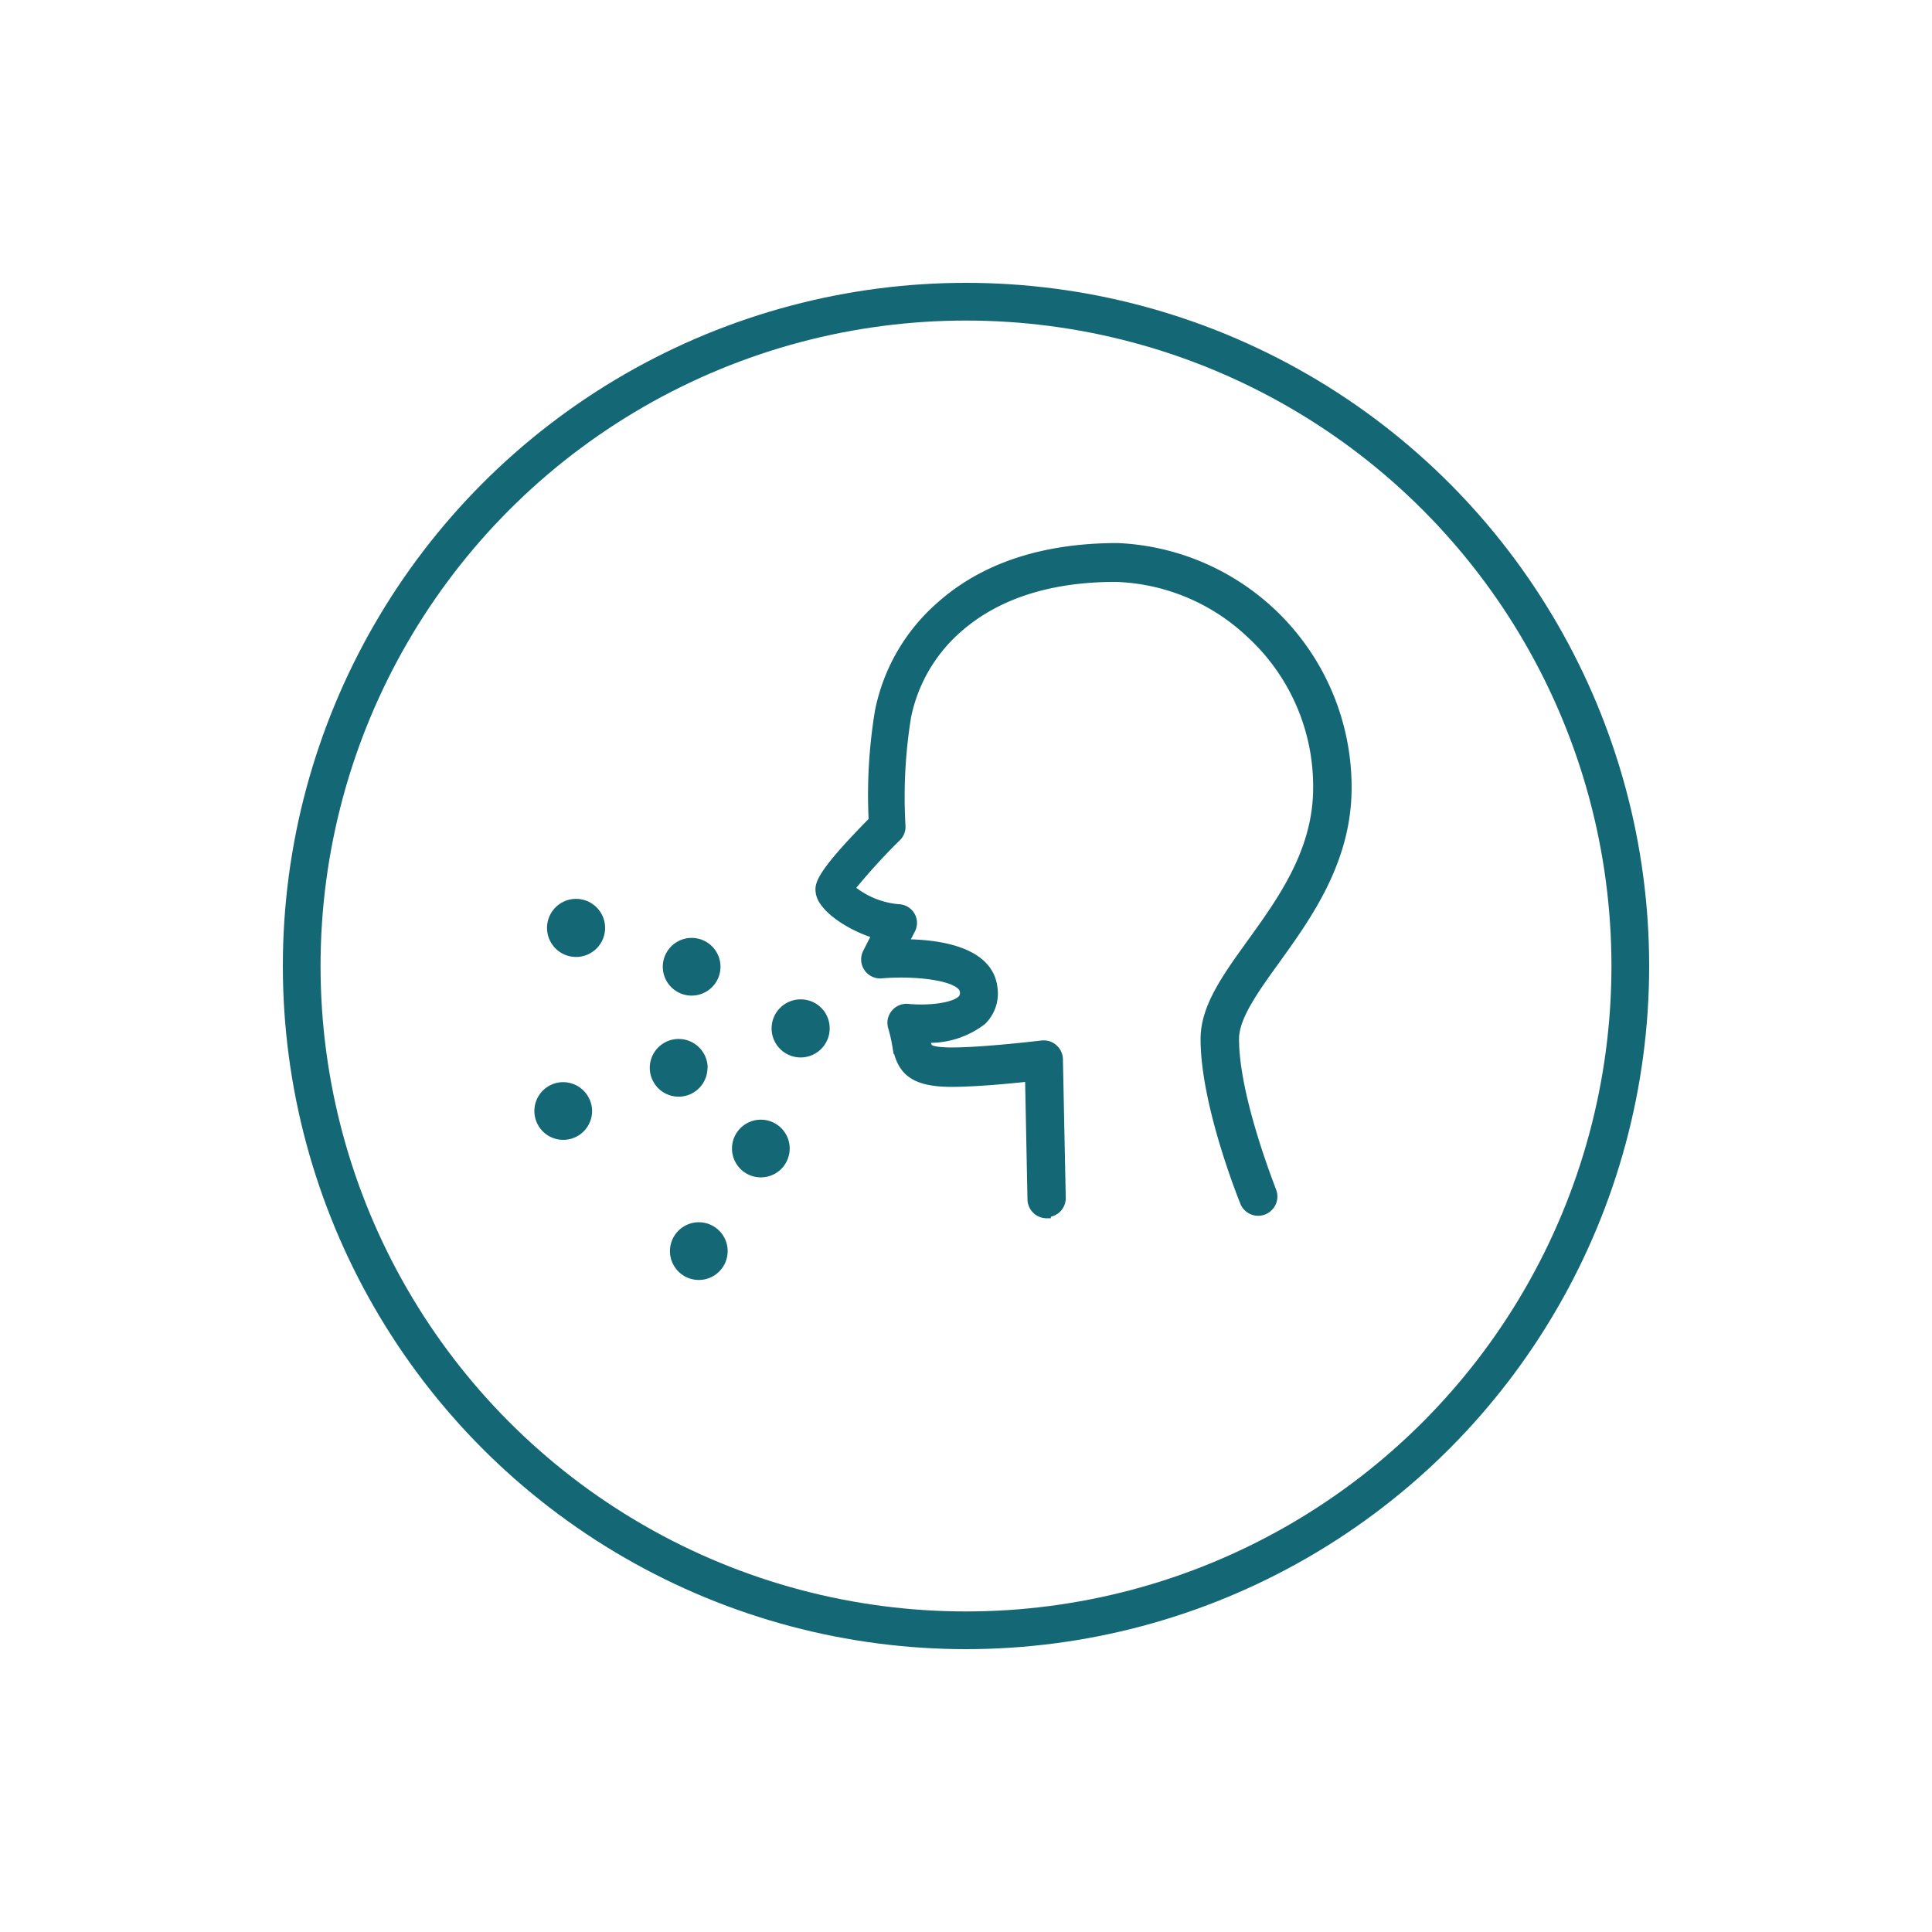 <svg id="Layer_1" data-name="Layer 1" xmlns="http://www.w3.org/2000/svg" viewBox="0 0 102.46 102.46"><defs><style>.cls-1{fill:none;stroke-linecap:round;stroke-linejoin:round;stroke-width:2px;}.cls-1,.cls-2{stroke:#146875;}.cls-2,.cls-3{fill:#146875;}.cls-2{stroke-miterlimit:10;stroke-width:0.5px;}</style></defs><g id="Rheumatology-icon"><circle id="Ellipse_10" data-name="Ellipse 10" class="cls-1" cx="51.23" cy="51.23" r="35.23"/></g><path class="cls-2" d="M55.51,64.36a.77.77,0,0,1-.77-.75l-.13-6.51c-1.06.12-2.88.29-4.15.29-2.13,0-2.66-.7-2.9-2a7.67,7.67,0,0,0-.21-.91.75.75,0,0,1,.14-.72.76.76,0,0,1,.68-.27c.89.09,2.36,0,2.84-.46a.51.51,0,0,0,.14-.47c-.1-.84-2.69-1.08-4.45-.92A.76.76,0,0,1,46,50.54l.51-1c-1.42-.41-2.9-1.42-3-2.22-.05-.35-.13-.82,2.81-3.79a27.12,27.12,0,0,1,.33-5.81,10,10,0,0,1,3.23-5.57c2.31-2.06,5.47-3.1,9.39-3.1A12.72,12.72,0,0,1,71.43,41.78c0,3.87-2.12,6.8-3.82,9.16-1.15,1.6-2.15,3-2.15,4.16,0,3.17,2,8.08,2,8.13a.77.77,0,0,1-1.42.58c-.09-.21-2.12-5.23-2.12-8.71,0-1.67,1.13-3.24,2.44-5.06,1.65-2.29,3.53-4.89,3.53-8.26a11,11,0,0,0-3.55-8.17,10.91,10.91,0,0,0-7.17-3c-3.53,0-6.35.92-8.38,2.71A8.46,8.46,0,0,0,48.07,38a26.67,26.67,0,0,0-.3,5.78.75.75,0,0,1-.22.6,32.35,32.35,0,0,0-2.49,2.74,4.58,4.58,0,0,0,2.56,1.08.77.77,0,0,1,.66.37.75.75,0,0,1,0,.75l-.38.74c1.78,0,4.53.35,4.75,2.34a2,2,0,0,1-.58,1.72,4.55,4.55,0,0,1-3,.93v0h0a1.11,1.11,0,0,0,.17.56c.07.06.33.19,1.22.19,1.76,0,4.77-.37,4.8-.37a.77.77,0,0,1,.86.74l.15,7.35a.76.76,0,0,1-.75.78ZM44.89,47Z"/><path class="cls-3" d="M38.59,66.35a1.53,1.53,0,1,1-1.53-1.53,1.53,1.53,0,0,1,1.53,1.53"/><path class="cls-3" d="M32.09,49.2a1.54,1.54,0,1,1-1.53-1.53,1.54,1.54,0,0,1,1.53,1.53"/><path class="cls-3" d="M37.52,56.63A1.53,1.53,0,1,1,36,55.1a1.54,1.54,0,0,1,1.53,1.53"/><path class="cls-3" d="M31.4,58.92a1.53,1.53,0,1,1-1.53-1.53,1.54,1.54,0,0,1,1.53,1.53"/><path class="cls-3" d="M44,54.56A1.54,1.54,0,1,1,42.49,53,1.53,1.53,0,0,1,44,54.56"/><path class="cls-3" d="M41.88,60.92a1.53,1.53,0,1,1-1.53-1.54,1.53,1.53,0,0,1,1.53,1.54"/><path class="cls-3" d="M38.21,51.27a1.53,1.53,0,1,1-1.53-1.53,1.53,1.53,0,0,1,1.53,1.53"/></svg>